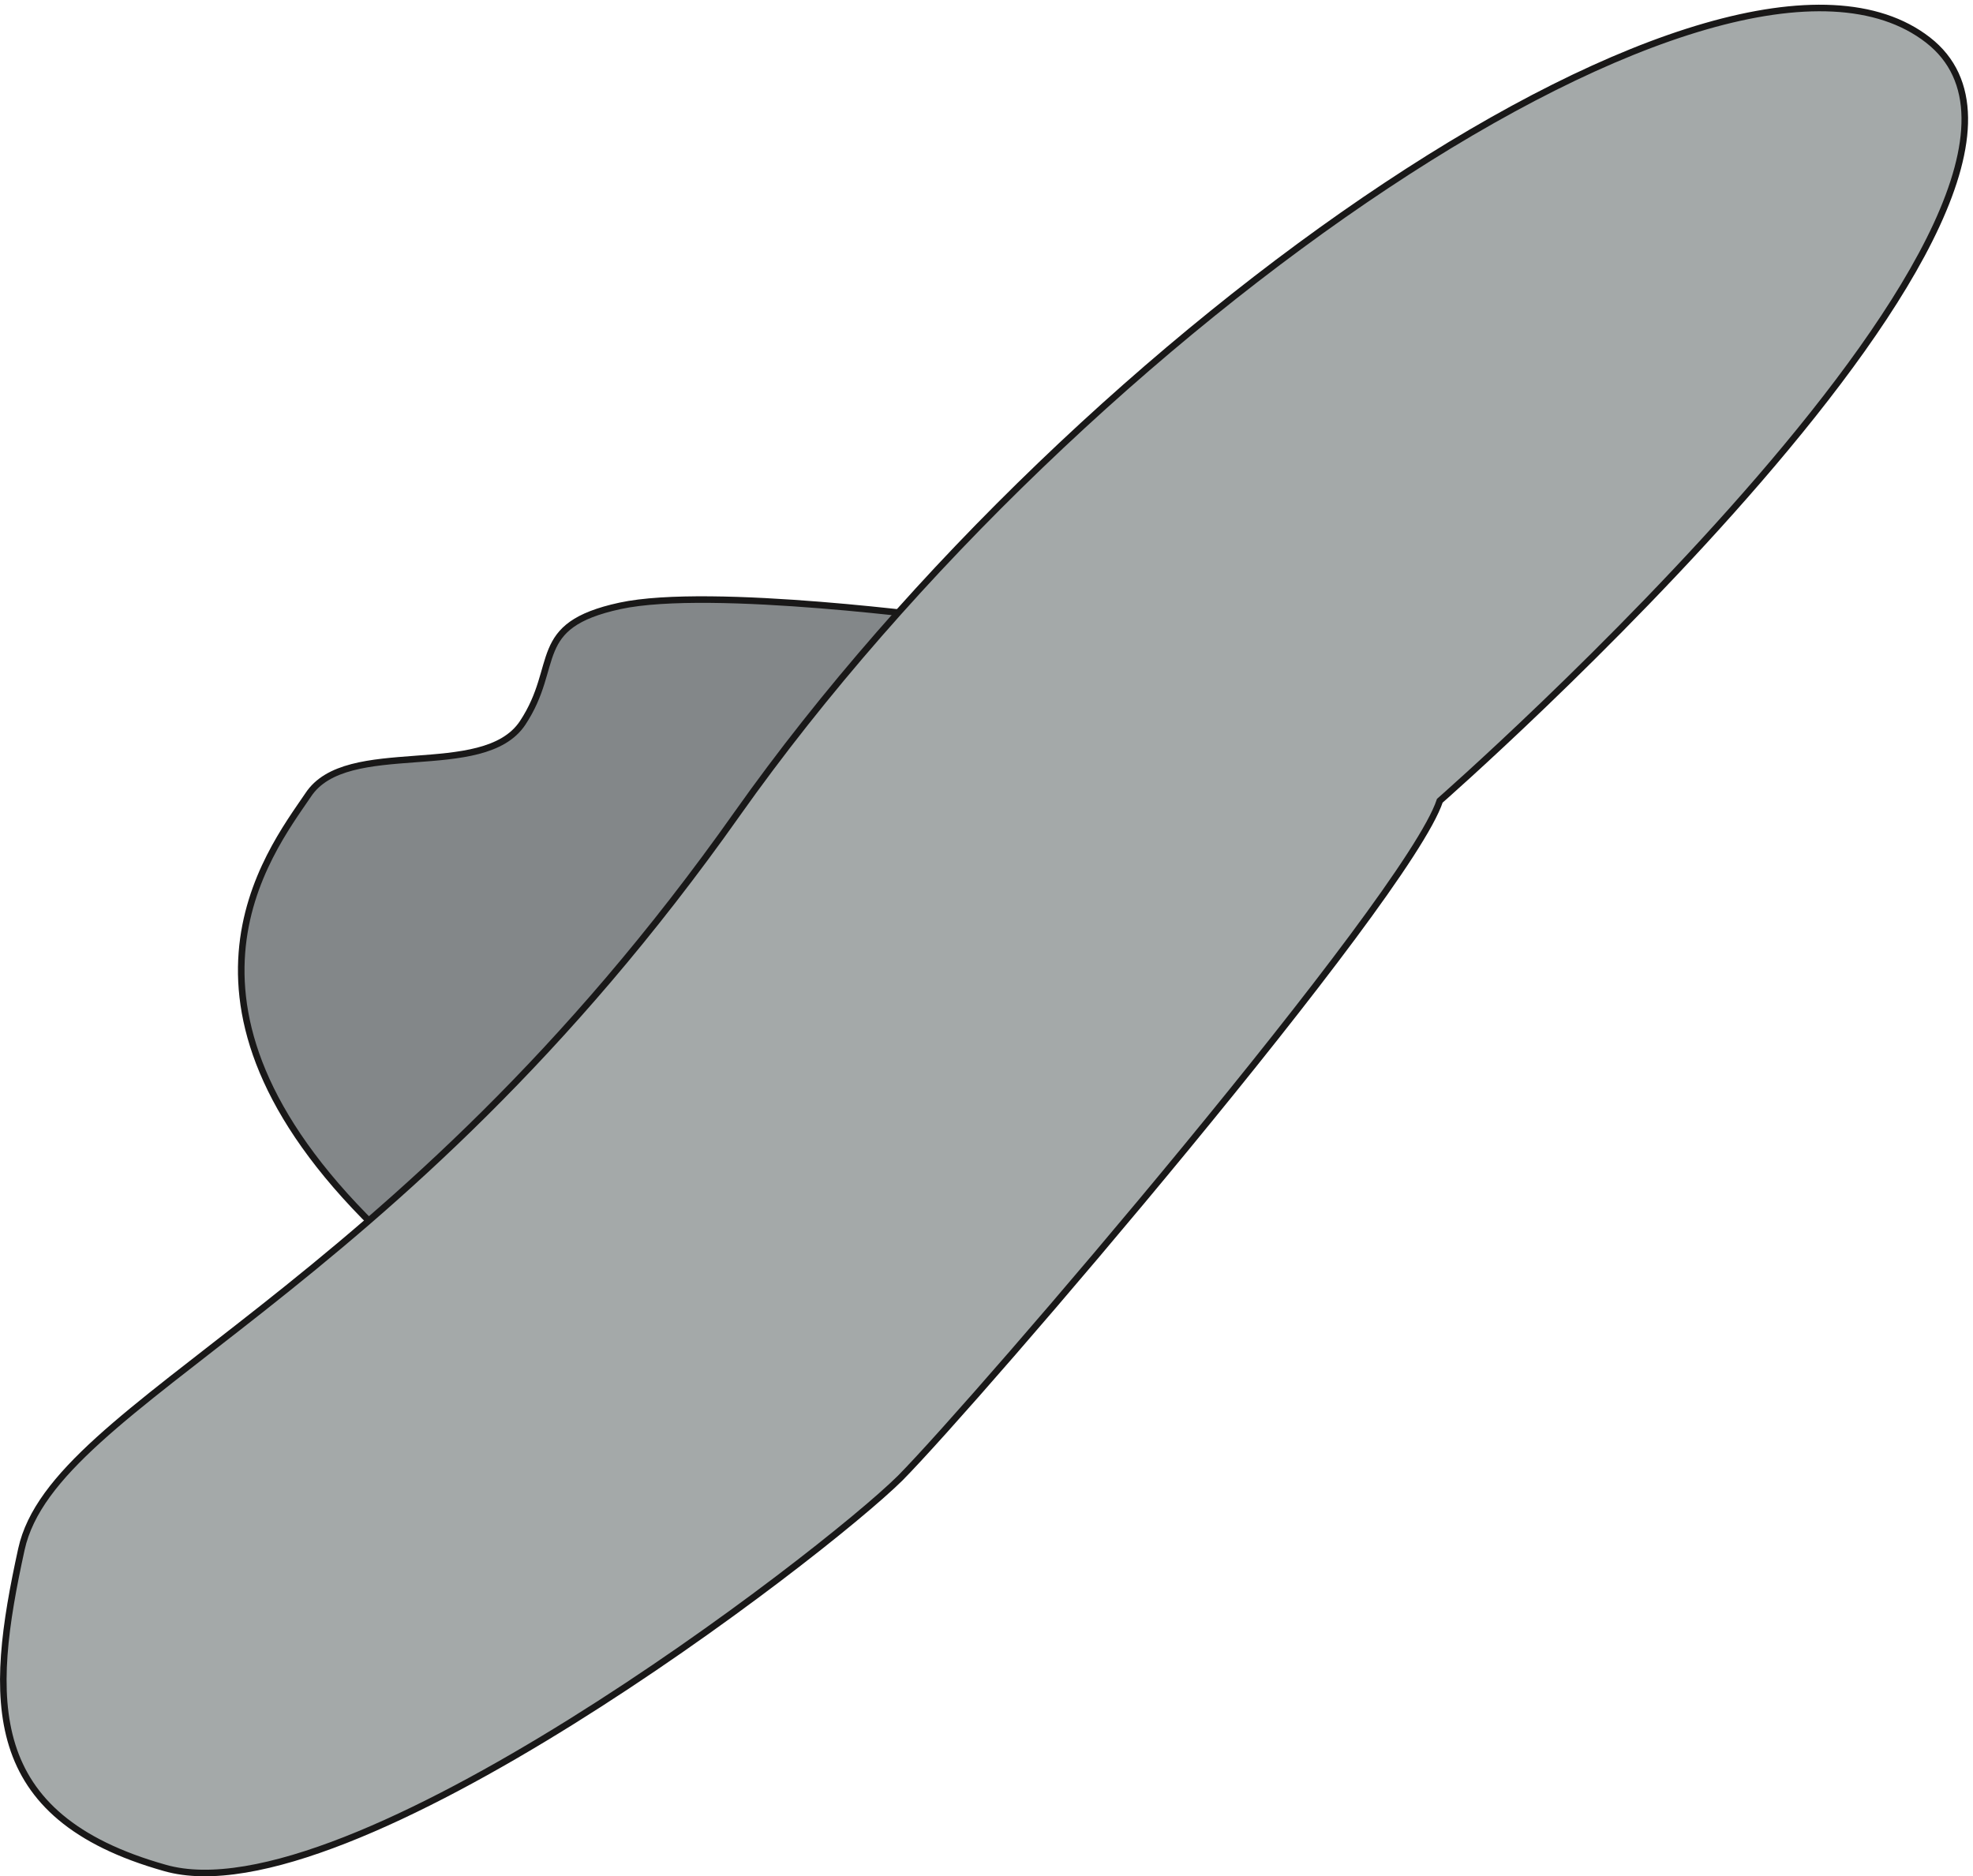 <svg xmlns="http://www.w3.org/2000/svg" xml:space="preserve" width="201.666" height="191.778"><path d="M731.379 965.941s-185.043 25.2-254.883 10.082c-69.84-15.121-45.359-45.363-74.879-90-30.238-45.359-135.359-10.082-164.879-55.441-30.242-44.641-125.281-164.879 59.758-339.84 0 0 144.723 10.078 434.883 475.199" style="fill:#838789;fill-opacity:1;fill-rule:evenodd;stroke:none" transform="matrix(.133 0 0 -.133 .003 191.735)"/><path d="M731.379 965.941s-185.043 25.2-254.883 10.082c-69.84-15.121-45.359-45.363-74.879-90-30.238-45.359-135.359-10.082-164.879-55.441-30.242-44.641-125.281-164.879 59.758-339.84 0 0 144.723 10.078 434.883 475.199z" style="fill:none;stroke:#191818;stroke-width:5.04;stroke-linecap:butt;stroke-linejoin:miter;stroke-miterlimit:10;stroke-dasharray:none;stroke-opacity:1" transform="matrix(.133 0 0 -.133 .003 191.735)"/><path d="M1106.5 826.262s529.92 464.398 375.12 584.638c-154.8 120.24-650.163-220.32-915.124-594.716C301.535 441.063 41.617 366.18 16.418 250.98c-25.2-115.199-30.242-205.199 110.16-244.8 139.68-40.32 504.719 239.761 565.199 299.519C751.535 366.18 1081.3 750.664 1106.5 826.262" style="fill:#a4a9a9;fill-opacity:1;fill-rule:evenodd;stroke:none" transform="matrix(.133 0 0 -.133 .003 191.735)"/><path d="M1106.5 826.262s529.92 464.398 375.12 584.638c-154.8 120.24-650.163-220.32-915.124-594.716C301.535 441.063 41.617 366.18 16.418 250.98c-25.2-115.199-30.242-205.199 110.16-244.8 139.68-40.32 504.719 239.761 565.199 299.519C751.535 366.18 1081.3 750.664 1106.5 826.262Z" style="fill:none;stroke:#191818;stroke-width:5.04;stroke-linecap:butt;stroke-linejoin:miter;stroke-miterlimit:10;stroke-dasharray:none;stroke-opacity:1" transform="matrix(.133 0 0 -.133 .003 191.735)"/></svg>
